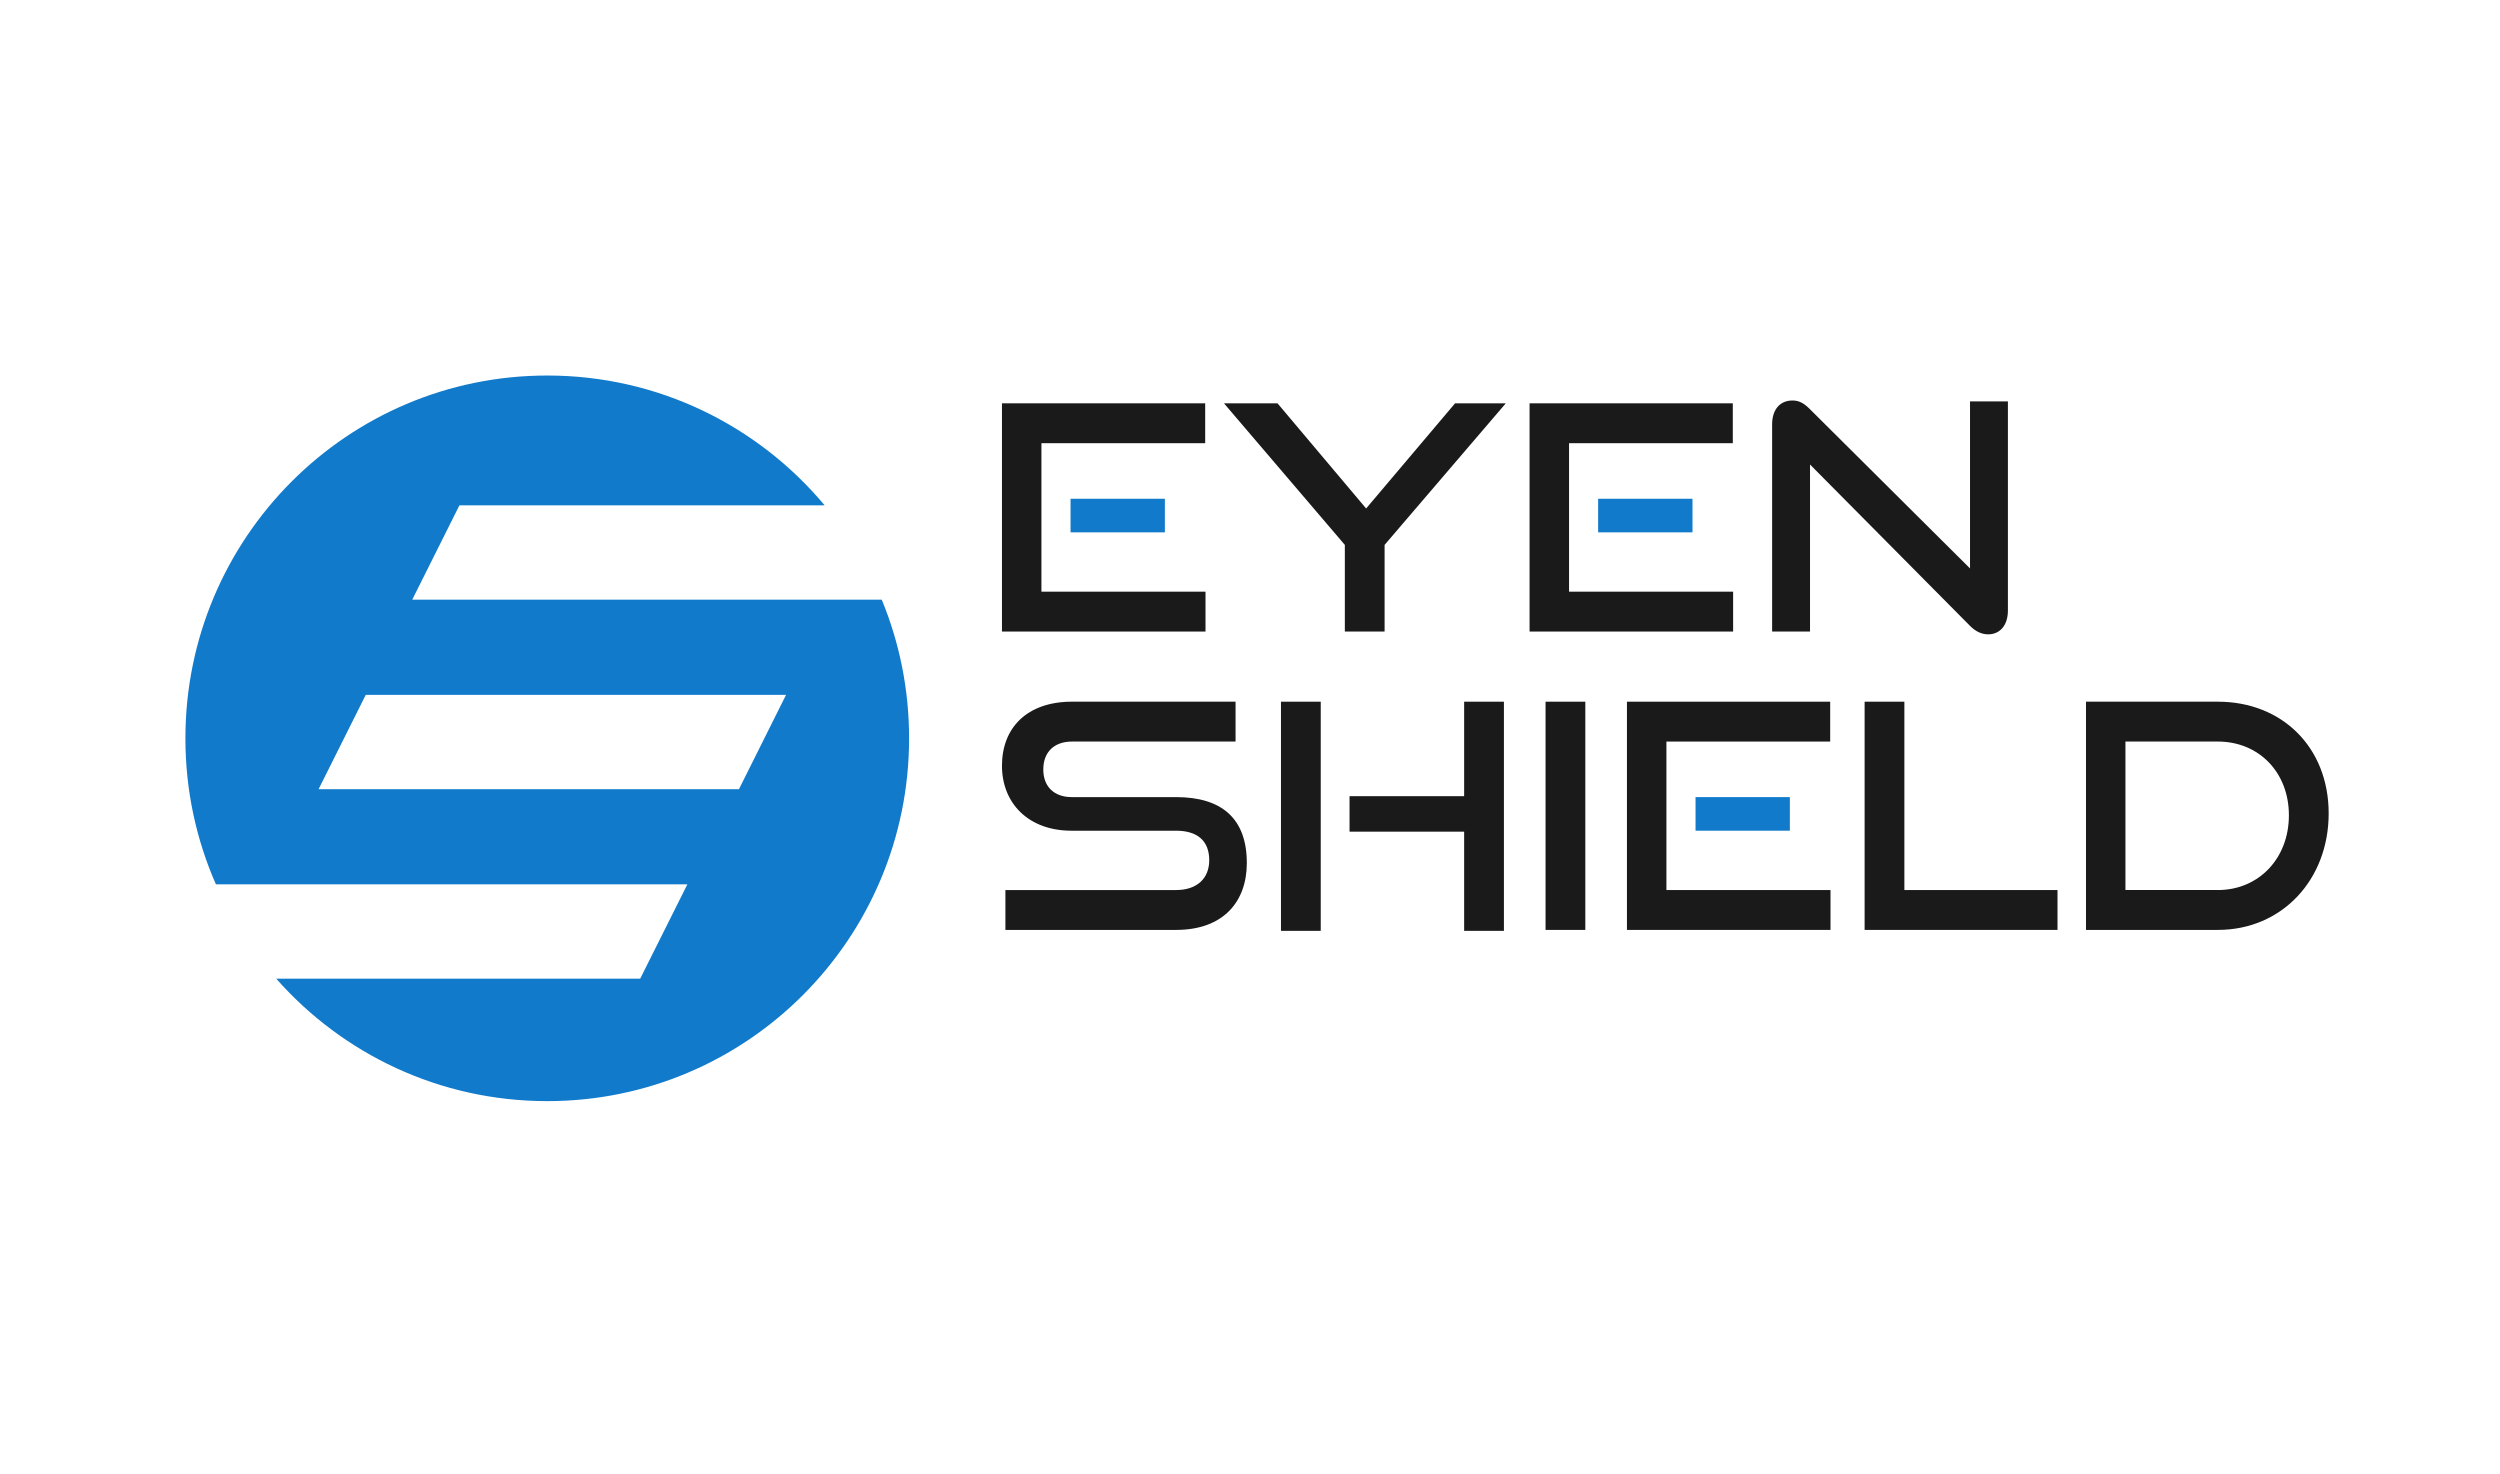 <svg width="173" height="102" viewBox="0 0 173 102" fill="none" xmlns="http://www.w3.org/2000/svg">
<path d="M93.063 43.703V37.707L84.699 27.91H88.404L94.536 35.187L100.69 27.91H104.2L95.814 37.707V43.703H93.062H93.063Z" fill="#1A1A1A"/>
<path d="M69.336 43.703V27.91H83.399V30.669H72.067V40.944H83.421V43.703H69.337H69.336Z" fill="#1A1A1A"/>
<path d="M105.846 43.703V27.91H119.91V30.669H108.578V40.944H119.932V43.703H105.848H105.846Z" fill="#1A1A1A"/>
<path d="M125.253 32.146V43.703H122.631V29.365C122.631 28.344 123.173 27.714 124.039 27.714C124.451 27.714 124.797 27.866 125.209 28.278L136.325 39.335V27.778H138.947V42.246C138.947 43.289 138.383 43.896 137.582 43.896C137.127 43.896 136.715 43.7 136.325 43.31L125.252 32.143L125.253 32.146Z" fill="#1A1A1A"/>
<path d="M69.574 64.35V61.591H81.383C82.856 61.591 83.679 60.766 83.679 59.527C83.679 58.181 82.856 57.485 81.383 57.485H74.145C71.177 57.485 69.336 55.595 69.336 52.988C69.336 50.38 71.047 48.556 74.19 48.556H85.501V51.315H74.19C72.933 51.315 72.196 52.054 72.196 53.249C72.196 54.444 72.954 55.16 74.168 55.16H81.383C84.569 55.16 86.28 56.659 86.28 59.723C86.28 62.373 84.677 64.35 81.383 64.35H69.574Z" fill="#1A1A1A"/>
<path d="M88.643 64.415V48.557H91.395V64.415H88.643ZM101.319 64.415V57.551H93.388V55.096H101.319V48.557H104.071V64.415H101.319Z" fill="#1A1A1A"/>
<path d="M106.952 64.35V48.557H109.704V64.35H106.952Z" fill="#1A1A1A"/>
<path d="M112.585 64.35V48.557H126.649V51.316H115.316V61.591H126.671V64.35H112.586H112.585Z" fill="#1A1A1A"/>
<path d="M129.031 64.35V48.557H131.783V61.591H142.379V64.35H129.032H129.031Z" fill="#1A1A1A"/>
<path d="M144.351 64.35V48.557H153.473C157.916 48.557 161.144 51.707 161.144 56.291C161.144 60.875 157.916 64.35 153.473 64.35H144.351ZM153.473 61.591C156.311 61.591 158.392 59.397 158.392 56.42C158.392 53.443 156.312 51.315 153.473 51.315H147.081V61.59H153.473V61.591Z" fill="#1A1A1A"/>
<path d="M80.609 34.514H74.082V36.839H80.609V34.514Z" fill="#117ACB"/>
<path d="M117.12 34.514H110.592V36.839H117.12V34.514Z" fill="#117ACB"/>
<path d="M61.017 41.498H28.526L31.791 34.97H57.067C52.474 29.477 45.58 25.986 37.872 25.986C24.041 25.986 12.83 37.225 12.83 51.092C12.83 54.687 13.582 58.104 14.94 61.194H47.567L44.302 67.722H19.113C23.697 72.921 30.401 76.198 37.871 76.198C51.698 76.198 62.909 64.959 62.909 51.092C62.909 47.693 62.237 44.452 61.016 41.498H61.017ZM51.136 54.611H22.046L25.31 48.083H54.396L51.136 54.611Z" fill="#117ACB"/>
<path d="M123.858 55.16H117.331V57.485H123.858V55.16Z" fill="#117ACB"/>
</svg>
